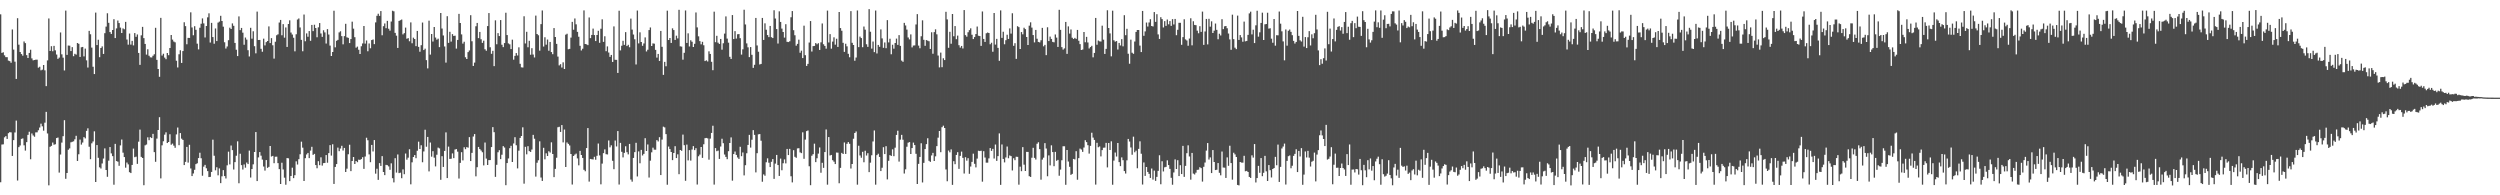 <svg xmlns="http://www.w3.org/2000/svg" width="1920" height="150"><path d="M0 10.994h1v128.966H0zM1 40.625h1v70.353H1zM2 40.138h1v70.715H2zM3 42.472h1v62.980H3zM4 43.885h1v60.660H4zM5 43.917h1v62.798H5zM6 46.523h1v55.786H6zM7 46.943h1v54.559H7zM8 48.177h1v53.515H8zM9 22.636h1v97.127H9zM10 38.119h1v69.479H10zM11 47.379h1v54.334H11zM12 60.621h1v32.021H12zM13 13.989h1v124.671H13zM14 34.311h1v78.702H14zM15 39.936h1v71.804H15zM16 41.526h1v65.140H16zM17 42.750h1v63.521H17zM18 31.849h1v79.766H18zM19 33.118h1v82.521H19zM20 42.321h1v66.851H20zM21 44.539h1v59.048H21zM22 40.677h1v60.498H22zM23 38.210h1v84.081H23zM24 44.829h1v57.652H24zM25 46.348h1v57.683H25zM26 46.091h1v58.910H26zM27 45.841h1v55.866H27zM28 45.827h1v55.792H28zM29 51.948h1v48.093H29zM30 51.249h1v46.684H30zM31 54.003h1v40.985H31zM32 53.489h1v43.512H32zM33 49.911h1v50.438H33zM34 54.015h1v40.207H34zM35 66.172h1v19.766H35zM36 46.383h1v56.097H36zM37 14.168h1v128.186H37zM38 39.095h1v73.635H38zM39 35.470h1v76.559H39zM40 39.395h1v70.077H40zM41 35.207h1v75.960H41zM42 38.676h1v72.100H42zM43 41.891h1v64.123H43zM44 45.218h1v60.381H44zM45 44.252h1v88.305H45zM46 24.912h1v93.794H46zM47 41.727h1v67.775H47zM48 44.299h1v60.307H48zM49 54.124h1v38.175H49zM50 8.154h1v129.184H50zM51 42.116h1v90.724H51zM52 34.988h1v80.013H52zM53 35.085h1v78.902H53zM54 39.195h1v70.105H54zM55 36.213h1v72.682H55zM56 43.175h1v65.372H56zM57 41.318h1v65.666H57zM58 41.952h1v62.365H58zM59 33.008h1v90.614H59zM60 33.638h1v84.830H60zM61 43.727h1v63.473H61zM62 36.316h1v74.746H62zM63 36.069h1v73.390H63zM64 43.339h1v61.984H64zM65 37.331h1v68.982H65zM66 46.358h1v54.165H66zM67 51.888h1v46.682H67zM68 23.729h1v88.953H68zM69 26.325h1v95.957H69zM70 36.580h1v73.515H70zM71 51.272h1v57.392H71zM72 56.881h1v43.972H72zM73 9.687h1v130.080H73zM74 34.614h1v76.777H74zM75 30.511h1v90.695H75zM76 43.939h1v84.594H76zM77 36.849h1v92.604H77zM78 35.632h1v89.923H78zM79 41.435h1v80.317H79zM80 25.493h1v88.493H80zM81 20.415h1v110.151H81zM82 10.183h1v125.578H82zM83 17.504h1v105.884H83zM84 24.617h1v88.338H84zM85 26.063h1v91.752H85zM86 23.028h1v96.858H86zM87 14.744h1v127.106H87zM88 29.242h1v81.225H88zM89 21.793h1v101.916H89zM90 15.770h1v108.379H90zM91 17.705h1v109.612H91zM92 21.220h1v90.450H92zM93 25.337h1v81.838H93zM94 21.790h1v95.458H94zM95 22.467h1v98.143H95zM96 16.775h1v111.981H96zM97 30.383h1v94.429H97zM98 34.308h1v91.944H98zM99 25.768h1v106.485H99zM100 34.255h1v98.647H100zM101 31.362h1v95.322H101zM102 34.858h1v79.257H102zM103 25.420h1v95.324H103zM104 28.249h1v92.047H104zM105 26.491h1v99.370H105zM106 40.648h1v68.148H106zM107 49.794h1v49.765H107zM108 27.111h1v93.387H108zM109 20.624h1v100.731H109zM110 29.299h1v112.960H110zM111 33.727h1v77.881H111zM112 41.915h1v69.064H112zM113 37.852h1v67.638H113zM114 42.782h1v64.905H114zM115 44.028h1v61.351H115zM116 44.154h1v61.905H116zM117 42.790h1v60.026H117zM118 41.701h1v75.116H118zM119 21.364h1v102.906H119zM120 46.002h1v60.427H120zM121 52.977h1v46.888H121zM122 58.962h1v31.038H122zM123 13.736h1v123.277H123zM124 42.668h1v68.948H124zM125 41.269h1v67.228H125zM126 44.252h1v59.162H126zM127 45.461h1v56.170H127zM128 40.706h1v69.143H128zM129 42.382h1v66.689H129zM130 36.864h1v66.256H130zM131 26.869h1v84.265H131zM132 30.402h1v79.864H132zM133 31.899h1v79.975H133zM134 32.497h1v81.014H134zM135 46.654h1v56.569H135zM136 51.837h1v46.131H136zM137 41.697h1v69.798H137zM138 38.593h1v63.599H138zM139 48.348h1v58.160H139zM140 39.223h1v68.244H140zM141 17.097h1v109.693H141zM142 20.053h1v104.270H142zM143 34.009h1v78.814H143zM144 29.078h1v95.795H144zM145 29.140h1v82.053H145zM146 9.478h1v119.889H146zM147 21.080h1v114.124H147zM148 27.074h1v106.139H148zM149 20.146h1v110.252H149zM150 22.886h1v103.147H150zM151 33.525h1v91.883H151zM152 37.921h1v83.473H152zM153 21.278h1v96.020H153zM154 18.215h1v103.356H154zM155 14.133h1v120.817H155zM156 17.965h1v110.011H156zM157 28.787h1v97.836H157zM158 19.948h1v109.261H158zM159 13.333h1v118.096H159zM160 10.239h1v125.761H160zM161 32.652h1v103.174H161zM162 17.557h1v114.497H162zM163 28.450h1v78.817H163zM164 33.582h1v86.014H164zM165 21.886h1v108.917H165zM166 31.524h1v96.933H166zM167 17.339h1v117.326H167zM168 16.592h1v112.763H168zM169 12.127h1v128.516H169zM170 16.134h1v119.272H170zM171 20.498h1v110.180H171zM172 32.436h1v102.774H172zM173 37.298h1v99.781H173zM174 35.696h1v91.298H174zM175 30.860h1v85.610H175zM176 21.260h1v105.023H176zM177 22.266h1v89.508H177zM178 17.971h1v97.309H178zM179 19.806h1v110.389H179zM180 32.977h1v91.564H180zM181 38.182h1v81.405H181zM182 43.081h1v65.463H182zM183 12.619h1v128.130H183zM184 23.147h1v94.904H184zM185 21.464h1v105.369H185zM186 25.106h1v105.075H186zM187 34.365h1v91.968H187zM188 28.802h1v99.973H188zM189 30.401h1v94.401H189zM190 38.554h1v87.455H190zM191 43.360h1v72.313H191zM192 21.370h1v114.963H192zM193 29.690h1v100.158H193zM194 24.028h1v102.155H194zM195 35.482h1v81.231H195zM196 40.934h1v60.471H196zM197 8.889h1v130.183H197zM198 30.709h1v90.150H198zM199 30.660h1v86.132H199zM200 37.461h1v82.082H200zM201 39.746h1v82.807H201zM202 29.676h1v98.211H202zM203 34.850h1v96.151H203zM204 32.360h1v90.571H204zM205 31.512h1v97.387H205zM206 20.296h1v107.854H206zM207 33.058h1v79.095H207zM208 29.283h1v90.927H208zM209 34.786h1v84.946H209zM210 45.026h1v80.328H210zM211 32.065h1v88.319H211zM212 27.082h1v93.242H212zM213 26.342h1v98.940H213zM214 17.298h1v112.572H214zM215 15.329h1v125.997H215zM216 27.073h1v97.927H216zM217 18.519h1v111.635H217zM218 28.909h1v107.518H218zM219 21.097h1v120.771H219zM220 36.059h1v85.330H220zM221 18.436h1v103.140H221zM222 15.598h1v123.514H222zM223 25.008h1v110.184H223zM224 26.504h1v102.254H224zM225 28.971h1v107.843H225zM226 39.437h1v95.128H226zM227 26.323h1v97.563H227zM228 15.022h1v111.363H228zM229 14.179h1v108.077H229zM230 21.079h1v97.392H230zM231 30.608h1v78.212H231zM232 39.391h1v74.027H232zM233 11.170h1v127.850H233zM234 31.688h1v89.793H234zM235 25.669h1v92.964H235zM236 28.202h1v89.269H236zM237 23.842h1v97.594H237zM238 31.332h1v84.348H238zM239 19.129h1v93.603H239zM240 23.901h1v95.049H240zM241 18.972h1v99.192H241zM242 21.489h1v105.270H242zM243 28.620h1v100.597H243zM244 20.972h1v102.827H244zM245 17.724h1v109.152H245zM246 25.724h1v95.089H246zM247 28.322h1v98.883H247zM248 23.261h1v102.004H248zM249 24.871h1v100.263H249zM250 33.443h1v85.626H250zM251 22.351h1v102.627H251zM252 26.534h1v91.052H252zM253 35.007h1v76.433H253zM254 43.016h1v76.480H254zM255 39.937h1v70.869H255zM256 8.248h1v133.028H256zM257 36.372h1v91.808H257zM258 31.326h1v94.690H258zM259 30.627h1v82.748H259zM260 24.870h1v91.233H260zM261 23.990h1v90.091H261zM262 27.734h1v84.255H262zM263 34.041h1v81.553H263zM264 27.754h1v85.847H264zM265 18.267h1v113.827H265zM266 28.692h1v100.842H266zM267 29.100h1v89.381H267zM268 33.064h1v78.075H268zM269 30.000h1v101.453H269zM270 16.645h1v106.991H270zM271 22.019h1v98.552H271zM272 28.578h1v97.368H272zM273 36.609h1v87.038H273zM274 35.805h1v88.739H274zM275 38.209h1v84.427H275zM276 41.491h1v81.362H276zM277 35.525h1v86.623H277zM278 33.406h1v87.329H278zM279 19.985h1v109.706H279zM280 33.473h1v86.723H280zM281 31.062h1v74.699H281zM282 39.371h1v68.332H282zM283 33.377h1v85.211H283zM284 37.070h1v87.489H284zM285 30.769h1v80.558H285zM286 30.298h1v86.032H286zM287 33.879h1v73.705H287zM288 17.183h1v116.180H288zM289 12.155h1v117.426H289zM290 10.523h1v127.631H290zM291 12.174h1v113.101H291zM292 8.494h1v118.931H292zM293 27.066h1v92.837H293zM294 20.146h1v111.955H294zM295 18.001h1v116.482H295zM296 21.639h1v104.957H296zM297 16.007h1v110.888H297zM298 22.063h1v105.710H298zM299 23.566h1v106.823H299zM300 16.561h1v108.892H300zM301 8.257h1v128.577H301zM302 8.706h1v131.389H302zM303 25.248h1v96.258H303zM304 27.378h1v105.204H304zM305 36.805h1v81.819H305zM306 16.065h1v116.888H306zM307 15.506h1v117.082H307zM308 15.017h1v121.865H308zM309 26.402h1v103.694H309zM310 25.471h1v108.307H310zM311 21.206h1v96.724H311zM312 29.731h1v92.879H312zM313 29.270h1v91.801H313zM314 31.695h1v82.932H314zM315 17.227h1v124.319H315zM316 33.233h1v91.457H316zM317 28.941h1v91.618H317zM318 29.952h1v89.164H318zM319 35.437h1v86.084H319zM320 23.781h1v91.987H320zM321 36.018h1v72.808H321zM322 39.721h1v74.720H322zM323 34.721h1v76.850H323zM324 17.290h1v107.346H324zM325 38.473h1v77.843H325zM326 37.354h1v62.274H326zM327 46.168h1v66.521H327zM328 52.553h1v52.605H328zM329 15.867h1v115.764H329zM330 41.916h1v67.564H330zM331 26.109h1v94.213H331zM332 31.871h1v84.240H332zM333 20.731h1v100.372H333zM334 28.840h1v98.944H334zM335 30.458h1v88.356H335zM336 29.721h1v83.662H336zM337 36.208h1v77.757H337zM338 9.987h1v128.080H338zM339 21.914h1v98.045H339zM340 27.216h1v100.980H340zM341 35.666h1v80.262H341zM342 48.082h1v53.621H342zM343 12.458h1v124.311H343zM344 32.920h1v79.694H344zM345 24.430h1v97.650H345zM346 31.960h1v89.923H346zM347 26.227h1v91.601H347zM348 27.606h1v93.821H348zM349 27.410h1v87.435H349zM350 37.307h1v77.187H350zM351 30.652h1v85.810H351zM352 10.637h1v126.454H352zM353 17.681h1v107.418H353zM354 26.440h1v90.462H354zM355 33.473h1v89.705H355zM356 32.070h1v81.037H356zM357 43.966h1v70.607H357zM358 45.314h1v67.675H358zM359 40.050h1v73.357H359zM360 38.766h1v66.536H360zM361 11.698h1v111.993H361zM362 31.699h1v85.685H362zM363 50.652h1v54.202H363zM364 48.068h1v54.888H364zM365 20.184h1v115.251H365zM366 17.590h1v110.833H366zM367 29.293h1v83.554H367zM368 24.522h1v89.968H368zM369 30.140h1v85.463H369zM370 32.936h1v84.007H370zM371 31.255h1v95.786H371zM372 37.821h1v71.646H372zM373 38.987h1v82.824H373zM374 20.022h1v106.679H374zM375 10.022h1v112.954H375zM376 36.299h1v86.607H376zM377 41.340h1v71.591H377zM378 39.032h1v58.611H378zM379 50.810h1v50.700H379zM380 15.632h1v120.189H380zM381 33.980h1v92.575H381zM382 25.450h1v91.469H382zM383 27.680h1v87.686H383zM384 15.393h1v106.809H384zM385 34.334h1v84.507H385zM386 36.207h1v76.026H386zM387 33.100h1v80.206H387zM388 9.805h1v132.404H388zM389 26.954h1v98.267H389zM390 33.309h1v88.371H390zM391 34.064h1v79.773H391zM392 37.692h1v74.262H392zM393 30.478h1v93.920H393zM394 45.814h1v64.360H394zM395 42.927h1v62.437H395zM396 40.772h1v70.805H396zM397 42.578h1v86.745H397zM398 36.337h1v79.367H398zM399 48.989h1v56.950H399zM400 51.704h1v52.761H400zM401 51.874h1v45.904H401zM402 12.471h1v128.598H402zM403 33.370h1v79.393H403zM404 24.417h1v94.105H404zM405 36.281h1v75.993H405zM406 31.330h1v84.754H406zM407 42.034h1v74.639H407zM408 37.015h1v77.807H408zM409 41.879h1v61.675H409zM410 44.109h1v62.444H410zM411 11.980h1v123.675H411zM412 26.127h1v98.850H412zM413 27.097h1v95.978H413zM414 38.917h1v69.625H414zM415 18.511h1v117.817H415zM416 8.050h1v130.883H416zM417 35.757h1v77.733H417zM418 28.604h1v93.762H418zM419 34.289h1v83.471H419zM420 30.368h1v89.417H420zM421 38.983h1v77.190H421zM422 32.197h1v84.957H422zM423 39.988h1v69.301H423zM424 41.607h1v76.650H424zM425 21.561h1v114.494H425zM426 28.436h1v101.263H426zM427 33.685h1v87.465H427zM428 43.453h1v54.287H428zM429 50.233h1v47.130H429zM430 49.284h1v52.041H430zM431 51.852h1v44.204H431zM432 47.891h1v61.469H432zM433 53.008h1v46.481H433zM434 26.645h1v101.593H434zM435 25.933h1v83.456H435zM436 37.848h1v72.629H436zM437 37.544h1v74.159H437zM438 28.897h1v89.381H438zM439 16.783h1v124.952H439zM440 22.845h1v96.949H440zM441 14.199h1v104.543H441zM442 18.668h1v99.295H442zM443 24.451h1v97.184H443zM444 28.209h1v98.779H444zM445 35.174h1v80.700H445zM446 38.779h1v80.242H446zM447 37.443h1v83.830H447zM448 7.975h1v122.435H448zM449 33.788h1v97.757H449zM450 34.032h1v79.678H450zM451 34.639h1v63.700H451zM452 13.401h1v126.068H452zM453 29.296h1v92.790H453zM454 26.814h1v95.518H454zM455 21.978h1v100.478H455zM456 26.942h1v93.488H456zM457 31.559h1v91.126H457zM458 26.872h1v92.801H458zM459 23.666h1v86.574H459zM460 32.888h1v86.477H460zM461 22.055h1v119.493H461zM462 14.828h1v110.802H462zM463 32.166h1v85.417H463zM464 27.837h1v86.885H464zM465 39.314h1v79.114H465zM466 35.636h1v82.968H466zM467 40.363h1v67.521H467zM468 43.684h1v69.489H468zM469 42.205h1v69.416H469zM470 47.567h1v75.923H470zM471 20.277h1v109.646H471zM472 45.947h1v61.981H472zM473 45.969h1v66.502H473zM474 56.026h1v44.645H474zM475 8.243h1v133.452H475zM476 38.701h1v71.033H476zM477 35.139h1v81.443H477zM478 31.360h1v89.546H478zM479 34.448h1v82.950H479zM480 24.689h1v87.638H480zM481 35.392h1v81.505H481zM482 34.422h1v84.142H482zM483 36.313h1v74.228H483zM484 14.307h1v123.548H484zM485 22.730h1v116.791H485zM486 26.529h1v94.774H486zM487 30.168h1v86.689H487zM488 49.511h1v60.179H488zM489 8.074h1v127.475H489zM490 33.340h1v82.931H490zM491 24.856h1v100.514H491zM492 32.280h1v82.794H492zM493 35.168h1v84.230H493zM494 33.370h1v84.776H494zM495 28.737h1v77.377H495zM496 39.546h1v76.435H496zM497 38.178h1v72.788H497zM498 23.069h1v113.257H498zM499 21.111h1v102.296H499zM500 35.312h1v81.689H500zM501 33.332h1v80.098H501zM502 33.531h1v81.414H502zM503 38.285h1v76.718H503zM504 44.245h1v63.367H504zM505 41.436h1v67.221H505zM506 46.775h1v58.591H506zM507 23.744h1v110.723H507zM508 35.949h1v71.240H508zM509 57.491h1v39.777H509zM510 47.498h1v50.349H510zM511 50.906h1v52.104H511zM512 8.198h1v133.681H512zM513 30.715h1v81.840H513zM514 29.199h1v85.283H514zM515 32.969h1v83.778H515zM516 21.736h1v101.233H516zM517 23.085h1v94.423H517zM518 30.674h1v81.592H518zM519 27.412h1v93.982H519zM520 29.510h1v89.039H520zM521 7.522h1v126.266H521zM522 35.576h1v79.612H522zM523 35.792h1v80.044H523zM524 45.817h1v57.549H524zM525 40.550h1v70.960H525zM526 8.053h1v130.778H526zM527 32.967h1v78.082H527zM528 25.623h1v97.583H528zM529 35.689h1v79.634H529zM530 30.912h1v92.420H530zM531 32.033h1v82.796H531zM532 36.111h1v76.111H532zM533 33.618h1v81.675H533zM534 9.579h1v104.217H534zM535 21.038h1v120.661H535zM536 27.879h1v92.153H536zM537 31.586h1v87.158H537zM538 34.048h1v78.850H538zM539 32.095h1v89.145H539zM540 34.783h1v76.011H540zM541 46.896h1v59.251H541zM542 46.351h1v59.573H542zM543 47.193h1v59.073H543zM544 39.411h1v83.206H544zM545 41.435h1v65.015H545zM546 47.455h1v54.616H546zM547 53.919h1v42.628H547zM548 8.942h1v132.829H548zM549 32.410h1v81.325H549zM550 27.489h1v88.617H550zM551 32.767h1v82.919H551zM552 33.764h1v88.304H552zM553 29.901h1v82.648H553zM554 38.126h1v68.425H554zM555 33.203h1v76.751H555zM556 25.822h1v92.873H556zM557 12.583h1v107.917H557zM558 29.655h1v92.615H558zM559 32.765h1v83.357H559zM560 43.632h1v66.195H560zM561 45.270h1v60.255H561zM562 11.588h1v127.157H562zM563 30.027h1v88.294H563zM564 23.910h1v92.489H564zM565 29.671h1v89.329H565zM566 26.317h1v94.640H566zM567 26.186h1v95.893H567zM568 29.351h1v83.366H568zM569 41.954h1v77.996H569zM570 37.871h1v79.243H570zM571 7.478h1v127.220H571zM572 18.792h1v108.102H572zM573 33.312h1v84.388H573zM574 36.346h1v74.980H574zM575 43.883h1v59.688H575zM576 36.170h1v77.175H576zM577 42.077h1v65.237H577zM578 52.127h1v47.800H578zM579 49.757h1v53.845H579zM580 13.794h1v118.608H580zM581 34.921h1v82.744H581zM582 39.746h1v63.430H582zM583 49.490h1v53.478H583zM584 49.094h1v58.964H584zM585 13.768h1v125.802H585zM586 30.691h1v103.228H586zM587 17.924h1v117.058H587zM588 22.823h1v101.819H588zM589 26.942h1v94.635H589zM590 28.536h1v96.429H590zM591 19.909h1v108.413H591zM592 28.554h1v95.684H592zM593 29.256h1v92.917H593zM594 7.883h1v129.482H594zM595 14.240h1v111.397H595zM596 22.333h1v96.653H596zM597 33.435h1v93.348H597zM598 8.703h1v126.406H598zM599 16.868h1v104.938H599zM600 21.970h1v108.771H600zM601 24.586h1v100.801H601zM602 28.859h1v93.557H602zM603 18.604h1v106.875H603zM604 32.120h1v82.276H604zM605 32.303h1v86.797H605zM606 31.680h1v82.666H606zM607 13.267h1v122.117H607zM608 8.508h1v131.592H608zM609 23.205h1v92.146H609zM610 27.107h1v93.318H610zM611 35.081h1v86.099H611zM612 33.694h1v80.282H612zM613 30.460h1v83.366H613zM614 40.504h1v76.542H614zM615 38.928h1v78.673H615zM616 44.576h1v57.080H616zM617 19.697h1v102.242H617zM618 42.375h1v64.845H618zM619 50.637h1v50.088H619zM620 49.026h1v51.149H620zM621 32.677h1v95.012H621zM622 16.173h1v126.047H622zM623 39.554h1v80.050H623zM624 35.435h1v82.976H624zM625 35.255h1v75.082H625zM626 33.058h1v91.473H626zM627 34.005h1v87.550H627zM628 33.174h1v84.805H628zM629 38.351h1v74.919H629zM630 32.522h1v100.153H630zM631 18.046h1v107.004H631zM632 33.986h1v94.936H632zM633 35.264h1v81.506H633zM634 37.368h1v62.058H634zM635 8.149h1v133.679H635zM636 32.617h1v72.640H636zM637 26.226h1v93.158H637zM638 37.378h1v81.602H638zM639 31.932h1v91.095H639zM640 28.661h1v95.489H640zM641 34.294h1v91.728H641zM642 29.736h1v87.388H642zM643 36.059h1v81.208H643zM644 9.209h1v131.561H644zM645 21.561h1v107.340H645zM646 23.600h1v93.778H646zM647 32.846h1v85.421H647zM648 39.816h1v69.590H648zM649 33.610h1v84.624H649zM650 35.605h1v74.821H650zM651 41.336h1v67.781H651zM652 43.972h1v66.466H652zM653 8.549h1v120.881H653zM654 32.861h1v93.098H654zM655 34.551h1v72.010H655zM656 46.628h1v55.519H656zM657 44.172h1v56.812H657zM658 8.036h1v133.791H658zM659 36.194h1v75.734H659zM660 28.107h1v91.278H660zM661 29.210h1v91.909H661zM662 36.254h1v80.329H662zM663 20.375h1v104.247H663zM664 22.764h1v92.982H664zM665 33.990h1v85.443H665zM666 35.971h1v81.712H666zM667 7.015h1v125.159H667zM668 24.351h1v100.595H668zM669 37.315h1v81.944H669zM670 31.886h1v76.776H670zM671 40.032h1v60.184H671zM672 8.107h1v133.718H672zM673 41.069h1v78.088H673zM674 34.516h1v83.567H674zM675 35.932h1v84.604H675zM676 22.559h1v108.823H676zM677 29.497h1v99.337H677zM678 36.726h1v76.345H678zM679 32.613h1v85.720H679zM680 37.030h1v75.250H680zM681 15.452h1v122.346H681zM682 32.556h1v90.945H682zM683 29.753h1v89.392H683zM684 41.675h1v78.059H684zM685 34.339h1v80.371H685zM686 37.400h1v82.585H686zM687 33.028h1v80.382H687zM688 29.639h1v74.004H688zM689 34.442h1v65.969H689zM690 26.993h1v97.140H690zM691 35.237h1v72.052H691zM692 46.551h1v57.049H692zM693 47.485h1v59.856H693zM694 17.565h1v115.712H694zM695 19.582h1v110.484H695zM696 22.740h1v89.948H696zM697 28.773h1v80.812H697zM698 30.270h1v78.850H698zM699 26.419h1v91.855H699zM700 36.399h1v77.304H700zM701 34.967h1v74.563H701zM702 34.842h1v76.582H702zM703 18.769h1v99.373H703zM704 10.835h1v130.466H704zM705 35.020h1v90.841H705zM706 37.085h1v83.445H706zM707 27.864h1v82.181H707zM708 15.593h1v124.520H708zM709 30.543h1v94.527H709zM710 35.195h1v79.305H710zM711 30.786h1v79.896H711zM712 31.213h1v74.954H712zM713 31.682h1v91.795H713zM714 37.595h1v86.706H714zM715 24.758h1v94.630H715zM716 41.289h1v76.096H716zM717 24.669h1v98.968H717zM718 22.540h1v97.526H718zM719 26.390h1v85.831H719zM720 42.657h1v63.053H720zM721 51.754h1v48.841H721zM722 40.395h1v76.483H722zM723 51.619h1v46.083H723zM724 44.749h1v51.745H724zM725 46.108h1v52.187H725zM726 9.065h1v121.105H726zM727 14.878h1v124.329H727zM728 36.706h1v78.886H728zM729 24.420h1v92.546H729zM730 33.567h1v81.151H730zM731 10.768h1v131.220H731zM732 27.835h1v95.950H732zM733 20.006h1v106.122H733zM734 30.107h1v88.863H734zM735 27.365h1v89.520H735zM736 34.731h1v94.979H736zM737 36.540h1v83.163H737zM738 35.277h1v81.176H738zM739 37.225h1v84.037H739zM740 7.727h1v125.544H740zM741 26.961h1v93.760H741zM742 28.176h1v95.209H742zM743 24.804h1v96.683H743zM744 23.156h1v110.319H744zM745 21.770h1v106.121H745zM746 26.672h1v97.637H746zM747 30.023h1v87.978H747zM748 28.448h1v97.370H748zM749 26.139h1v102.403H749zM750 20.369h1v101.432H750zM751 27.466h1v88.308H751zM752 27.702h1v88.303H752zM753 35.229h1v80.539H753zM754 8.825h1v130.689H754zM755 29.886h1v86.240H755zM756 32.209h1v88.791H756zM757 25.553h1v99.358H757zM758 24.965h1v99.942H758zM759 25.343h1v96.328H759zM760 34.004h1v79.721H760zM761 32.810h1v83.034H761zM762 39.747h1v74.574H762zM763 10.007h1v111.745H763zM764 34.243h1v76.742H764zM765 29.825h1v93.739H765zM766 36.739h1v83.148H766zM767 46.683h1v55.784H767zM768 7.972h1v133.995H768zM769 29.059h1v81.888H769zM770 24.391h1v97.687H770zM771 34.003h1v90.700H771zM772 30.892h1v90.052H772zM773 26.679h1v85.857H773zM774 29.916h1v91.610H774zM775 21.826h1v97.588H775zM776 25.791h1v94.112H776zM777 10.209h1v120.729H777zM778 35.166h1v86.394H778zM779 33.193h1v89.840H779zM780 45.225h1v75.147H780zM781 20.120h1v100.357H781zM782 20.825h1v121.018H782zM783 37.610h1v90.385H783zM784 24.632h1v106.848H784zM785 26.376h1v86.610H785zM786 21.317h1v105.123H786zM787 22.362h1v108.950H787zM788 28.421h1v88.202H788zM789 34.567h1v82.097H789zM790 19.730h1v115.566H790zM791 17.135h1v118.739H791zM792 21.203h1v99.956H792zM793 26.922h1v86.604H793zM794 32.579h1v88.680H794zM795 23.013h1v99.527H795zM796 29.762h1v80.631H796zM797 32.190h1v77.059H797zM798 32.537h1v81.998H798zM799 30.947h1v107.033H799zM800 21.403h1v101.149H800zM801 35.591h1v85.479H801zM802 34.467h1v75.438H802zM803 42.336h1v71.749H803zM804 20.949h1v114.412H804zM805 31.533h1v87.805H805zM806 28.108h1v98.928H806zM807 29.893h1v81.707H807zM808 32.133h1v84.633H808zM809 32.514h1v95.107H809zM810 26.467h1v90.159H810zM811 28.896h1v94.577H811zM812 36.062h1v86.721H812zM813 7.522h1v127.440H813zM814 22.934h1v107.297H814zM815 36.178h1v86.920H815zM816 38.111h1v74.223H816zM817 37.184h1v75.163H817zM818 16.866h1v125.045H818zM819 41.388h1v73.812H819zM820 20.291h1v103.756H820zM821 25.814h1v102.279H821zM822 22.605h1v111.692H822zM823 28.978h1v104.569H823zM824 29.934h1v92.146H824zM825 29.086h1v93.407H825zM826 29.828h1v86.291H826zM827 23.007h1v115.015H827zM828 31.280h1v90.185H828zM829 33.901h1v80.206H829zM830 38.386h1v76.450H830zM831 38.017h1v78.630H831zM832 24.585h1v88.714H832zM833 32.454h1v75.233H833zM834 28.325h1v80.817H834zM835 32.632h1v78.861H835zM836 37.212h1v80.730H836zM837 36.138h1v75.886H837zM838 35.188h1v66.746H838zM839 44.030h1v61.622H839zM840 40.638h1v66.844H840zM841 13.773h1v127.996H841zM842 34.359h1v75.300H842zM843 31.128h1v81.994H843zM844 31.759h1v80.742H844zM845 31.893h1v88.235H845zM846 19.691h1v95.592H846zM847 30.450h1v83.008H847zM848 41.439h1v71.936H848zM849 37.529h1v72.190H849zM850 7.859h1v120.709H850zM851 21.521h1v88.279H851zM852 25.652h1v89.525H852zM853 43.262h1v65.267H853zM854 8.194h1v133.674H854zM855 30.942h1v92.421H855zM856 31.984h1v85.188H856zM857 31.521h1v88.683H857zM858 38.026h1v71.780H858zM859 32.982h1v91.557H859zM860 34.900h1v92.708H860zM861 30.031h1v90.828H861zM862 35.608h1v87.434H862zM863 11.680h1v119.678H863zM864 27.010h1v106.262H864zM865 22.127h1v100.993H865zM866 41.286h1v65.431H866zM867 48.967h1v59.719H867zM868 30.458h1v82.781H868zM869 40.477h1v78.368H869zM870 41.314h1v63.661H870zM871 31.901h1v85.061H871zM872 24.503h1v91.230H872zM873 23.039h1v106.164H873zM874 23.051h1v91.297H874zM875 35.022h1v73.516H875zM876 39.984h1v78.075H876zM877 8.392h1v133.317H877zM878 27.504h1v97.290H878zM879 24.094h1v110.998H879zM880 17.312h1v110.950H880zM881 20.395h1v111.657H881zM882 17.276h1v116.277H882zM883 14.763h1v121.881H883zM884 19.975h1v109.446H884zM885 20.308h1v117.618H885zM886 9.245h1v121.752H886zM887 16.775h1v122.115H887zM888 10.913h1v124.899H888zM889 26.434h1v104.770H889zM890 29.879h1v89.343H890zM891 13.221h1v128.316H891zM892 14.670h1v109.164H892zM893 21.089h1v110.575H893zM894 16.246h1v112.257H894zM895 19.851h1v108.286H895zM896 14.992h1v108.129H896zM897 18.690h1v108.083H897zM898 16.175h1v113.505H898zM899 19.852h1v116.692H899zM900 14.681h1v127.174H900zM901 18.795h1v113.637H901zM902 14.534h1v107.878H902zM903 27.048h1v102.742H903zM904 22.912h1v100.124H904zM905 17.529h1v117.692H905zM906 17.504h1v109.376H906zM907 34.383h1v99.308H907zM908 28.501h1v83.511H908zM909 14.803h1v121.012H909zM910 30.242h1v97.127H910zM911 31.088h1v86.553H911zM912 35.138h1v76.456H912zM913 29.612h1v90.530H913zM914 14.029h1v123.944H914zM915 34.818h1v82.616H915zM916 16.326h1v116.990H916zM917 19.173h1v114.811H917zM918 19.357h1v113.241H918zM919 23.558h1v106.883H919zM920 25.549h1v104.750H920zM921 20.107h1v108.282H921zM922 24.464h1v104.682H922zM923 8.932h1v130.545H923zM924 34.443h1v93.668H924zM925 24.182h1v100.617H925zM926 14.530h1v101.123H926zM927 34.076h1v75.775H927zM928 14.445h1v108.102H928zM929 20.499h1v100.406H929zM930 16.366h1v116.528H930zM931 25.359h1v89.868H931zM932 23.547h1v100.894H932zM933 18.099h1v112.529H933zM934 22.960h1v107.400H934zM935 30.181h1v95.042H935zM936 25.932h1v106.788H936zM937 27.253h1v107.393H937zM938 14.744h1v101.625H938zM939 22.368h1v106.324H939zM940 20.210h1v108.565H940zM941 19.969h1v116.663H941zM942 21.686h1v99.216H942zM943 25.758h1v101.576H943zM944 30.282h1v81.635H944zM945 38.228h1v86.986H945zM946 11.251h1v126.735H946zM947 30.042h1v87.270H947zM948 36.623h1v81.943H948zM949 37.729h1v82.847H949zM950 11.980h1v130.047H950zM951 30.676h1v111.724H951zM952 26.929h1v97.469H952zM953 28.719h1v96.165H953zM954 32.049h1v92.901H954zM955 16.591h1v103.058H955zM956 31.753h1v99.790H956zM957 31.439h1v99.801H957zM958 26.764h1v105.355H958zM959 10.267h1v125.636H959zM960 8.947h1v127.720H960zM961 26.434h1v92.873H961zM962 22.835h1v98.186H962zM963 33.075h1v77.546H963zM964 19.464h1v120.673H964zM965 8.225h1v128.548H965zM966 28.169h1v99.210H966zM967 24.835h1v107.871H967zM968 17.590h1v103.800H968zM969 9.708h1v125.599H969zM970 30.708h1v101.991H970zM971 18.670h1v101.039H971zM972 18.446h1v113.133H972zM973 9.758h1v129.251H973zM974 21.974h1v104.783H974zM975 21.727h1v108.963H975zM976 29.676h1v106.617H976zM977 32.808h1v96.968H977zM978 14.600h1v114.476H978zM979 35.086h1v85.374H979zM980 27.020h1v99.886H980zM981 27.121h1v83.936H981zM982 8.860h1v130.841H982zM983 18.194h1v109.974H983zM984 24.080h1v89.942H984zM985 31.778h1v80.751H985zM986 46.332h1v63.970H986zM987 22.612h1v119.130H987zM988 35.050h1v88.516H988zM989 23.582h1v96.385H989zM990 22.687h1v96.715H990zM991 24.450h1v104.801H991zM992 27.034h1v100.266H992zM993 31.365h1v88.318H993zM994 33.444h1v84.745H994zM995 32.221h1v82.440H995zM996 8.470h1v123.656H996zM997 27.542h1v88.380H997zM998 30.999h1v89.164H998zM999 31.884h1v81.861H999zM1000 12.914h1v129.001H1000zM1001 35.776h1v98.294H1001zM1002 28.480h1v87.823H1002zM1003 36.914h1v84.017H1003zM1004 28.604h1v87.282H1004zM1005 23.892h1v97.188H1005zM1006 34.895h1v93.025H1006zM1007 26.362h1v97.854H1007zM1008 29.413h1v94.092H1008zM1009 25.489h1v91.734H1009zM1010 11.364h1v127.962H1010zM1011 22.619h1v96.121H1011zM1012 38.703h1v76.582H1012zM1013 50.020h1v53.853H1013zM1014 45.474h1v54.743H1014zM1015 48.957h1v55.005H1015zM1016 44.690h1v62.082H1016zM1017 37.152h1v75.040H1017zM1018 46.496h1v49.414H1018zM1019 9.085h1v113.509H1019zM1020 33.957h1v88.011H1020zM1021 21.985h1v98.245H1021zM1022 39.580h1v73.451H1022zM1023 29.992h1v111.501H1023zM1024 14.206h1v112.333H1024zM1025 31.773h1v86.183H1025zM1026 22.950h1v105.915H1026zM1027 20.640h1v108.120H1027zM1028 20.080h1v115.068H1028zM1029 23.465h1v105.540H1029zM1030 20.837h1v104.752H1030zM1031 25.909h1v103.119H1031zM1032 16.846h1v113.296H1032zM1033 9.247h1v125.869H1033zM1034 25.444h1v92.906H1034zM1035 20.518h1v106.234H1035zM1036 30.519h1v80.410H1036zM1037 17.836h1v124.034H1037zM1038 16.034h1v114.241H1038zM1039 28.507h1v101.630H1039zM1040 17.781h1v114.649H1040zM1041 21.678h1v108.134H1041zM1042 12.737h1v117.281H1042zM1043 20.507h1v113.570H1043zM1044 20.684h1v101.377H1044zM1045 27.521h1v103.249H1045zM1046 8.625h1v133.631H1046zM1047 15.515h1v111.081H1047zM1048 16.882h1v113.916H1048zM1049 36.320h1v99.787H1049zM1050 22.096h1v100.956H1050zM1051 30.239h1v99.809H1051zM1052 32.703h1v89.007H1052zM1053 30.909h1v100.152H1053zM1054 24.488h1v103.073H1054zM1055 16.609h1v121.813H1055zM1056 7.981h1v116.008H1056zM1057 20.875h1v101.047H1057zM1058 17.167h1v103.153H1058zM1059 21.328h1v104.777H1059zM1060 8.056h1v133.843H1060zM1061 29.008h1v93.315H1061zM1062 15.109h1v118.666H1062zM1063 11.715h1v123.934H1063zM1064 21.643h1v113.310H1064zM1065 18.391h1v114.922H1065zM1066 18.257h1v104.768H1066zM1067 20.259h1v114.123H1067zM1068 10.712h1v126.237H1068zM1069 8.722h1v133.567H1069zM1070 8.732h1v119.868H1070zM1071 17.895h1v107.932H1071zM1072 18.911h1v115.905H1072zM1073 23.393h1v106.896H1073zM1074 8.089h1v128.528H1074zM1075 32.490h1v81.089H1075zM1076 17.758h1v109.488H1076zM1077 19.549h1v108.660H1077zM1078 15.455h1v112.273H1078zM1079 16.760h1v114.214H1079zM1080 21.552h1v105.677H1080zM1081 20.356h1v113.159H1081zM1082 21.010h1v111.526H1082zM1083 11.404h1v126.964H1083zM1084 20.139h1v110.782H1084zM1085 17.099h1v112.833H1085zM1086 30.279h1v103.685H1086zM1087 18.406h1v105.001H1087zM1088 22.744h1v111.908H1088zM1089 24.501h1v105.846H1089zM1090 28.443h1v102.611H1090zM1091 35.154h1v87.288H1091zM1092 8.699h1v127.856H1092zM1093 37.362h1v77.687H1093zM1094 31.600h1v94.949H1094zM1095 31.954h1v89.474H1095zM1096 26.142h1v91.251H1096zM1097 14.279h1v127.700H1097zM1098 23.957h1v104.048H1098zM1099 30.758h1v91.979H1099zM1100 23.518h1v106.722H1100zM1101 13.354h1v123.078H1101zM1102 14.390h1v109.594H1102zM1103 31.265h1v93.823H1103zM1104 29.907h1v97.282H1104zM1105 19.890h1v115.395H1105zM1106 8.863h1v124.345H1106zM1107 23.549h1v105.840H1107zM1108 28.644h1v98.873H1108zM1109 28.542h1v97.626H1109zM1110 27.758h1v98.880H1110zM1111 22.583h1v119.159H1111zM1112 23.164h1v111.340H1112zM1113 21.069h1v110.744H1113zM1114 20.148h1v110.608H1114zM1115 15.235h1v112.675H1115zM1116 21.460h1v110.554H1116zM1117 17.567h1v114.716H1117zM1118 18.131h1v110.527H1118zM1119 8.021h1v126.922H1119zM1120 9.876h1v124.112H1120zM1121 24.960h1v105.439H1121zM1122 13.476h1v114.041H1122zM1123 21.390h1v107.790H1123zM1124 19.974h1v106.627H1124zM1125 23.509h1v106.838H1125zM1126 22.299h1v101.622H1126zM1127 20.134h1v108.085H1127zM1128 23.824h1v115.247H1128zM1129 12.942h1v112.618H1129zM1130 18.374h1v110.113H1130zM1131 29.765h1v86.575H1131zM1132 34.499h1v90.659H1132zM1133 8.319h1v129.761H1133zM1134 23.875h1v113.268H1134zM1135 23.416h1v108.802H1135zM1136 17.186h1v118.385H1136zM1137 15.736h1v113.842H1137zM1138 14.034h1v115.179H1138zM1139 18.233h1v109.498H1139zM1140 19.827h1v109.316H1140zM1141 26.909h1v104.164H1141zM1142 7.797h1v120.473H1142zM1143 12.590h1v116.162H1143zM1144 14.282h1v119.162H1144zM1145 17.851h1v111.241H1145zM1146 41.574h1v75.595H1146zM1147 8.149h1v129.541H1147zM1148 22.210h1v111.088H1148zM1149 11.774h1v110.043H1149zM1150 17.889h1v114.942H1150zM1151 27.742h1v99.276H1151zM1152 21.023h1v114.828H1152zM1153 21.463h1v110.248H1153zM1154 27.747h1v112.397H1154zM1155 14.940h1v112.934H1155zM1156 11.557h1v123.655H1156zM1157 14.255h1v118.736H1157zM1158 26.134h1v106.522H1158zM1159 20.950h1v107.835H1159zM1160 18.760h1v114.335H1160zM1161 20.794h1v110.584H1161zM1162 9.898h1v122.608H1162zM1163 19.625h1v112.617H1163zM1164 14.970h1v120.710H1164zM1165 8.774h1v122.350H1165zM1166 21.026h1v115.364H1166zM1167 20.599h1v110.660H1167zM1168 31.726h1v96.824H1168zM1169 19.626h1v108.885H1169zM1170 20.458h1v121.153H1170zM1171 23.523h1v114.503H1171zM1172 9.157h1v123.907H1172zM1173 13.568h1v123.188H1173zM1174 18.813h1v118.685H1174zM1175 12.942h1v119.530H1175zM1176 17.496h1v116.878H1176zM1177 18.176h1v114.297H1177zM1178 16.797h1v117.360H1178zM1179 8.343h1v131.042H1179zM1180 32.100h1v101.420H1180zM1181 15.407h1v120.392H1181zM1182 22.314h1v101.882H1182zM1183 12.552h1v129.164H1183zM1184 26.777h1v108.634H1184zM1185 20.330h1v111.318H1185zM1186 19.462h1v111.637H1186zM1187 17.093h1v117.995H1187zM1188 16.321h1v109.043H1188zM1189 18.759h1v107.551H1189zM1190 20.427h1v108.664H1190zM1191 18.086h1v114.409H1191zM1192 10.963h1v121.113H1192zM1193 12.236h1v129.881H1193zM1194 24.949h1v109.928H1194zM1195 21.385h1v100.358H1195zM1196 19.493h1v116.528H1196zM1197 23.482h1v87.549H1197zM1198 26.323h1v88.913H1198zM1199 25.011h1v104.960H1199zM1200 27.821h1v100.268H1200zM1201 25.496h1v108.145H1201zM1202 8.166h1v131.369H1202zM1203 37.973h1v76.135H1203zM1204 30.567h1v82.223H1204zM1205 31.907h1v80.276H1205zM1206 17.189h1v125.220H1206zM1207 33.987h1v100.568H1207zM1208 29.868h1v99.628H1208zM1209 21.970h1v108.903H1209zM1210 14.525h1v114.134H1210zM1211 34.232h1v90.192H1211zM1212 23.300h1v108.547H1212zM1213 24.705h1v100.944H1213zM1214 20.842h1v106.637H1214zM1215 22.458h1v119.202H1215zM1216 8.055h1v115.423H1216zM1217 25.286h1v95.351H1217zM1218 24.777h1v99.810H1218zM1219 38.391h1v75.036H1219zM1220 8.615h1v133.341H1220zM1221 31.947h1v84.101H1221zM1222 25.356h1v95.498H1222zM1223 21.928h1v106.286H1223zM1224 23.285h1v102.069H1224zM1225 26.223h1v98.675H1225zM1226 31.706h1v91.680H1226zM1227 29.756h1v82.821H1227zM1228 24.164h1v94.130H1228zM1229 16.376h1v120.462H1229zM1230 31.978h1v89.251H1230zM1231 28.340h1v92.264H1231zM1232 24.089h1v99.171H1232zM1233 25.448h1v97.671H1233zM1234 19.793h1v113.559H1234zM1235 23.363h1v97.594H1235zM1236 24.245h1v100.425H1236zM1237 28.779h1v89.236H1237zM1238 8.163h1v121.057H1238zM1239 32.071h1v83.067H1239zM1240 30.109h1v93.738H1240zM1241 31.778h1v82.415H1241zM1242 31.761h1v89.790H1242zM1243 7.877h1v129.280H1243zM1244 24.992h1v90.061H1244zM1245 24.103h1v104.384H1245zM1246 24.154h1v99.406H1246zM1247 29.137h1v97.018H1247zM1248 28.205h1v93.433H1248zM1249 36.377h1v77.107H1249zM1250 30.551h1v88.859H1250zM1251 27.356h1v96.315H1251zM1252 11.384h1v116.363H1252zM1253 30.786h1v99.697H1253zM1254 28.523h1v92.218H1254zM1255 46.290h1v62.276H1255zM1256 37.526h1v83.806H1256zM1257 19.899h1v121.994H1257zM1258 25.006h1v105.602H1258zM1259 24.907h1v99.902H1259zM1260 28.574h1v98.291H1260zM1261 17.775h1v101.841H1261zM1262 20.824h1v104.469H1262zM1263 30.808h1v92.231H1263zM1264 22.733h1v110.098H1264zM1265 21.981h1v94.876H1265zM1266 23.313h1v110.229H1266zM1267 21.872h1v96.092H1267zM1268 32.873h1v89.783H1268zM1269 29.206h1v89.635H1269zM1270 28.775h1v99.110H1270zM1271 24.753h1v106.099H1271zM1272 36.200h1v82.981H1272zM1273 23.787h1v95.522H1273zM1274 30.675h1v84.280H1274zM1275 14.334h1v122.492H1275zM1276 25.085h1v94.998H1276zM1277 32.498h1v91.302H1277zM1278 34.591h1v80.029H1278zM1279 20.014h1v113.683H1279zM1280 33.075h1v85.803H1280zM1281 25.207h1v89.188H1281zM1282 27.902h1v94.560H1282zM1283 30.121h1v86.189H1283zM1284 25.922h1v95.704H1284zM1285 32.699h1v82.130H1285zM1286 29.686h1v98.803H1286zM1287 29.819h1v85.089H1287zM1288 15.000h1v107.996H1288zM1289 9.116h1v120.869H1289zM1290 24.911h1v99.166H1290zM1291 22.955h1v95.172H1291zM1292 39.082h1v68.442H1292zM1293 12.578h1v124.911H1293zM1294 30.982h1v93.049H1294zM1295 24.192h1v99.547H1295zM1296 26.438h1v103.714H1296zM1297 21.327h1v104.135H1297zM1298 22.846h1v102.203H1298zM1299 37.228h1v80.954H1299zM1300 37.634h1v86.366H1300zM1301 29.938h1v85.136H1301zM1302 18.326h1v123.724H1302zM1303 29.502h1v90.932H1303zM1304 21.090h1v88.692H1304zM1305 21.426h1v103.631H1305zM1306 32.403h1v100.825H1306zM1307 23.679h1v108.099H1307zM1308 36.242h1v81.066H1308zM1309 31.846h1v87.899H1309zM1310 21.112h1v102.037H1310zM1311 12.151h1v117.103H1311zM1312 22.091h1v100.796H1312zM1313 27.526h1v100.306H1313zM1314 24.560h1v93.908H1314zM1315 20.667h1v111.429H1315zM1316 10.989h1v130.865H1316zM1317 20.539h1v97.654H1317zM1318 22.160h1v104.703H1318zM1319 29.630h1v98.404H1319zM1320 26.545h1v106.486H1320zM1321 23.727h1v107.737H1321zM1322 33.688h1v92.226H1322zM1323 37.684h1v89.628H1323zM1324 30.284h1v98.191H1324zM1325 8.189h1v131.138H1325zM1326 20.383h1v114.832H1326zM1327 22.048h1v105.751H1327zM1328 32.140h1v92.846H1328zM1329 16.838h1v117.080H1329zM1330 27.987h1v99.447H1330zM1331 15.875h1v111.941H1331zM1332 19.398h1v114.627H1332zM1333 23.552h1v106.288H1333zM1334 19.556h1v111.252H1334zM1335 23.302h1v104.801H1335zM1336 33.549h1v89.699H1336zM1337 33.560h1v98.538H1337zM1338 26.527h1v100.630H1338zM1339 18.367h1v123.816H1339zM1340 22.437h1v102.922H1340zM1341 15.618h1v106.572H1341zM1342 32.965h1v94.861H1342zM1343 26.248h1v90.018H1343zM1344 21.063h1v107.045H1344zM1345 27.551h1v97.893H1345zM1346 36.949h1v91.428H1346zM1347 31.160h1v89.690H1347zM1348 14.936h1v126.176H1348zM1349 34.305h1v85.142H1349zM1350 30.239h1v93.025H1350zM1351 38.164h1v76.029H1351zM1352 34.870h1v84.280H1352zM1353 8.352h1v133.467H1353zM1354 29.276h1v93.382H1354zM1355 28.494h1v93.564H1355zM1356 21.154h1v108.325H1356zM1357 22.824h1v108.482H1357zM1358 30.314h1v100.016H1358zM1359 35.935h1v89.468H1359zM1360 33.692h1v87.745H1360zM1361 13.920h1v125.655H1361zM1362 8.436h1v133.649H1362zM1363 24.550h1v96.811H1363zM1364 22.001h1v106.820H1364zM1365 23.827h1v99.672H1365zM1366 22.884h1v119.128H1366zM1367 8.091h1v126.639H1367zM1368 21.964h1v105.260H1368zM1369 24.009h1v100.142H1369zM1370 25.371h1v98.692H1370zM1371 20.594h1v105.295H1371zM1372 24.113h1v96.606H1372zM1373 21.655h1v100.799H1373zM1374 24.853h1v95.303H1374zM1375 16.623h1v125.433H1375zM1376 23.598h1v100.153H1376zM1377 27.004h1v90.373H1377zM1378 31.589h1v96.370H1378zM1379 31.417h1v93.385H1379zM1380 33.815h1v90.411H1380zM1381 34.265h1v79.639H1381zM1382 29.602h1v82.052H1382zM1383 30.689h1v74.413H1383zM1384 12.768h1v124.279H1384zM1385 8.682h1v123.553H1385zM1386 35.582h1v78.891H1386zM1387 33.101h1v87.578H1387zM1388 44.743h1v70.202H1388zM1389 19.012h1v122.721H1389zM1390 35.417h1v80.405H1390zM1391 27.252h1v93.010H1391zM1392 23.422h1v101.049H1392zM1393 15.395h1v104.307H1393zM1394 14.588h1v123.537H1394zM1395 18.973h1v114.004H1395zM1396 31.116h1v90.639H1396zM1397 42.462h1v89.447H1397zM1398 9.042h1v123.044H1398zM1399 24.629h1v103.797H1399zM1400 21.904h1v104.584H1400zM1401 27.234h1v91.639H1401zM1402 23.180h1v90.202H1402zM1403 16.423h1v125.521H1403zM1404 34.607h1v89.124H1404zM1405 19.195h1v106.281H1405zM1406 28.214h1v99.861H1406zM1407 24.301h1v117.789H1407zM1408 18.699h1v108.096H1408zM1409 15.020h1v111.802H1409zM1410 15.015h1v106.390H1410zM1411 24.856h1v94.263H1411zM1412 17.995h1v121.240H1412zM1413 18.541h1v115.400H1413zM1414 25.406h1v107.884H1414zM1415 22.346h1v101.428H1415zM1416 27.920h1v96.936H1416zM1417 21.758h1v106.949H1417zM1418 30.395h1v93.071H1418zM1419 29.271h1v85.406H1419zM1420 26.271h1v95.308H1420zM1421 17.895h1v119.590H1421zM1422 17.977h1v96.032H1422zM1423 32.217h1v86.362H1423zM1424 26.584h1v88.090H1424zM1425 29.176h1v90.534H1425zM1426 8.416h1v130.538H1426zM1427 32.733h1v78.888H1427zM1428 20.342h1v93.554H1428zM1429 33.702h1v79.032H1429zM1430 28.958h1v98.151H1430zM1431 28.722h1v83.522H1431zM1432 26.717h1v90.731H1432zM1433 32.267h1v88.178H1433zM1434 27.044h1v90.610H1434zM1435 11.281h1v128.205H1435zM1436 39.932h1v77.327H1436zM1437 38.061h1v80.519H1437zM1438 36.890h1v69.146H1438zM1439 11.010h1v125.438H1439zM1440 26.388h1v94.913H1440zM1441 36.773h1v93.643H1441zM1442 16.455h1v110.457H1442zM1443 27.685h1v99.992H1443zM1444 26.883h1v101.087H1444zM1445 31.637h1v93.457H1445zM1446 26.876h1v86.990H1446zM1447 32.560h1v83.146H1447zM1448 26.262h1v101.865H1448zM1449 24.805h1v101.237H1449zM1450 36.187h1v82.988H1450zM1451 38.006h1v81.497H1451zM1452 50.633h1v61.306H1452zM1453 36.384h1v84.040H1453zM1454 39.873h1v77.906H1454zM1455 43.313h1v59.150H1455zM1456 42.059h1v59.748H1456zM1457 7.875h1v116.029H1457zM1458 8.624h1v131.717H1458zM1459 33.773h1v80.883H1459zM1460 19.038h1v113.405H1460zM1461 26.711h1v98.940H1461zM1462 28.551h1v104.187H1462zM1463 33.337h1v88.618H1463zM1464 14.860h1v115.347H1464zM1465 22.220h1v114.288H1465zM1466 24.719h1v97.178H1466zM1467 18.142h1v109.092H1467zM1468 25.504h1v92.344H1468zM1469 24.937h1v103.882H1469zM1470 21.403h1v102.184H1470zM1471 17.314h1v112.492H1471zM1472 21.143h1v106.012H1472zM1473 22.553h1v113.744H1473zM1474 36.362h1v80.985H1474zM1475 33.885h1v80.946H1475zM1476 13.015h1v128.793H1476zM1477 26.844h1v99.819H1477zM1478 17.142h1v106.724H1478zM1479 19.888h1v105.497H1479zM1480 30.217h1v103.801H1480zM1481 19.566h1v113.192H1481zM1482 22.053h1v98.892H1482zM1483 22.399h1v111.405H1483zM1484 19.157h1v106.199H1484zM1485 9.505h1v132.621H1485zM1486 31.295h1v106.377H1486zM1487 14.828h1v121.122H1487zM1488 15.785h1v120.667H1488zM1489 17.650h1v107.190H1489zM1490 20.493h1v107.302H1490zM1491 18.576h1v99.717H1491zM1492 19.242h1v113.308H1492zM1493 21.876h1v96.752H1493zM1494 9.350h1v132.251H1494zM1495 19.126h1v102.614H1495zM1496 26.499h1v102.383H1496zM1497 21.315h1v106.848H1497zM1498 26.687h1v86.627H1498zM1499 18.138h1v119.634H1499zM1500 26.675h1v108.573H1500zM1501 21.433h1v113.112H1501zM1502 16.359h1v115.265H1502zM1503 25.351h1v109.324H1503zM1504 21.985h1v103.669H1504zM1505 27.665h1v104.029H1505zM1506 17.316h1v104.986H1506zM1507 20.526h1v103.695H1507zM1508 8.510h1v129.743H1508zM1509 23.736h1v106.626H1509zM1510 21.588h1v108.370H1510zM1511 22.301h1v107.842H1511zM1512 38.572h1v80.057H1512zM1513 8.129h1v133.487H1513zM1514 22.128h1v96.968H1514zM1515 11.984h1v127.528H1515zM1516 16.339h1v112.367H1516zM1517 21.826h1v111.497H1517zM1518 23.370h1v96.919H1518zM1519 18.317h1v105.988H1519zM1520 34.530h1v95.051H1520zM1521 26.897h1v114.883H1521zM1522 15.938h1v122.253H1522zM1523 23.264h1v112.587H1523zM1524 19.385h1v108.152H1524zM1525 21.026h1v110.877H1525zM1526 18.025h1v118.873H1526zM1527 24.944h1v105.561H1527zM1528 20.995h1v101.536H1528zM1529 14.735h1v111.427H1529zM1530 28.224h1v105.340H1530zM1531 9.475h1v129.654H1531zM1532 21.989h1v106.424H1532zM1533 22.484h1v107.690H1533zM1534 36.997h1v84.258H1534zM1535 13.889h1v126.970H1535zM1536 29.007h1v104.698H1536zM1537 22.851h1v103.824H1537zM1538 27.507h1v100.319H1538zM1539 17.361h1v114.331H1539zM1540 20.223h1v107.386H1540zM1541 19.035h1v112.571H1541zM1542 34.353h1v88.694H1542zM1543 21.617h1v100.495H1543zM1544 7.928h1v128.029H1544zM1545 8.772h1v130.636H1545zM1546 27.588h1v101.410H1546zM1547 26.749h1v104.403H1547zM1548 41.786h1v82.553H1548zM1549 8.100h1v133.589H1549zM1550 31.156h1v110.714H1550zM1551 28.028h1v106.402H1551zM1552 22.024h1v102.988H1552zM1553 26.114h1v106.400H1553zM1554 23.369h1v99.593H1554zM1555 24.371h1v96.096H1555zM1556 19.761h1v107.398H1556zM1557 19.284h1v104.393H1557zM1558 20.989h1v119.193H1558zM1559 29.885h1v107.922H1559zM1560 22.417h1v94.568H1560zM1561 18.820h1v114.484H1561zM1562 24.147h1v102.075H1562zM1563 30.611h1v99.105H1563zM1564 22.881h1v96.988H1564zM1565 27.174h1v98.696H1565zM1566 24.254h1v89.941H1566zM1567 22.527h1v111.142H1567zM1568 22.082h1v100.446H1568zM1569 18.006h1v94.967H1569zM1570 25.423h1v104.614H1570zM1571 22.549h1v96.015H1571zM1572 19.726h1v119.968H1572zM1573 32.910h1v103.518H1573zM1574 18.127h1v106.158H1574zM1575 26.795h1v100.039H1575zM1576 19.603h1v113.577H1576zM1577 22.124h1v95.130H1577zM1578 28.238h1v100.334H1578zM1579 19.228h1v111.417H1579zM1580 28.735h1v92.665H1580zM1581 8.229h1v120.058H1581zM1582 23.702h1v108.388H1582zM1583 19.570h1v109.001H1583zM1584 33.529h1v88.588H1584zM1585 8.196h1v126.058H1585zM1586 22.785h1v106.310H1586zM1587 15.497h1v112.690H1587zM1588 31.727h1v93.876H1588zM1589 17.874h1v110.867H1589zM1590 17.619h1v115.202H1590zM1591 27.565h1v101.064H1591zM1592 27.399h1v93.061H1592zM1593 21.253h1v100.402H1593zM1594 19.511h1v109.357H1594zM1595 8.349h1v133.544H1595zM1596 26.503h1v101.507H1596zM1597 23.504h1v108.465H1597zM1598 31.919h1v92.277H1598zM1599 28.817h1v103.883H1599zM1600 25.944h1v107.132H1600zM1601 34.361h1v76.406H1601zM1602 29.116h1v90.546H1602zM1603 34.338h1v77.999H1603zM1604 11.046h1v121.062H1604zM1605 26.694h1v110.699H1605zM1606 28.184h1v100.126H1606zM1607 25.942h1v105.019H1607zM1608 14.973h1v124.363H1608zM1609 15.386h1v122.841H1609zM1610 11.717h1v123.889H1610zM1611 14.441h1v117.839H1611zM1612 18.370h1v115.647H1612zM1613 23.902h1v109.001H1613zM1614 18.978h1v114.322H1614zM1615 15.272h1v118.981H1615zM1616 18.247h1v110.950H1616zM1617 8.593h1v128.875H1617zM1618 8.334h1v131.457H1618zM1619 21.972h1v109.575H1619zM1620 18.537h1v113.074H1620zM1621 29.696h1v99.118H1621zM1622 7.997h1v133.876H1622zM1623 27.609h1v95.671H1623zM1624 14.448h1v116.959H1624zM1625 14.033h1v114.785H1625zM1626 15.619h1v110.340H1626zM1627 16.786h1v118.758H1627zM1628 17.722h1v114.891H1628zM1629 18.188h1v116.494H1629zM1630 12.482h1v123.024H1630zM1631 8.152h1v133.925H1631zM1632 21.221h1v119.643H1632zM1633 24.561h1v104.913H1633zM1634 28.905h1v106.780H1634zM1635 25.887h1v106.214H1635zM1636 30.814h1v101.814H1636zM1637 24.308h1v108.002H1637zM1638 18.800h1v114.966H1638zM1639 15.743h1v112.378H1639zM1640 17.802h1v120.593H1640zM1641 31.969h1v90.794H1641zM1642 21.656h1v110.304H1642zM1643 18.464h1v113.245H1643zM1644 21.080h1v104.318H1644zM1645 8.155h1v131.974H1645zM1646 25.711h1v104.435H1646zM1647 14.959h1v121.632H1647zM1648 8.117h1v131.796H1648zM1649 12.537h1v127.090H1649zM1650 22.094h1v107.360H1650zM1651 17.821h1v116.343H1651zM1652 14.182h1v119.201H1652zM1653 15.911h1v122.287H1653zM1654 8.352h1v133.666H1654zM1655 33.580h1v88.427H1655zM1656 22.586h1v119.468H1656zM1657 24.046h1v115.218H1657zM1658 16.233h1v112.228H1658zM1659 23.648h1v118.181H1659zM1660 16.673h1v117.369H1660zM1661 16.433h1v123.481H1661zM1662 15.866h1v116.330H1662zM1663 15.132h1v116.084H1663zM1664 16.444h1v118.329H1664zM1665 18.057h1v118.369H1665zM1666 10.666h1v123.578H1666zM1667 12.891h1v126.155H1667zM1668 13.904h1v128.511H1668zM1669 22.057h1v107.808H1669zM1670 13.878h1v122.900H1670zM1671 20.458h1v110.084H1671zM1672 12.718h1v126.970H1672zM1673 10.745h1v125.890H1673zM1674 18.462h1v104.019H1674zM1675 14.218h1v106.692H1675zM1676 9.757h1v117.199H1676zM1677 8.293h1v128.664H1677zM1678 26.240h1v107.639H1678zM1679 13.823h1v107.865H1679zM1680 16.710h1v119.602H1680zM1681 15.316h1v126.872H1681zM1682 16.501h1v115.793H1682zM1683 24.224h1v110.159H1683zM1684 19.653h1v107.190H1684zM1685 18.052h1v112.336H1685zM1686 17.396h1v116.342H1686zM1687 9.151h1v125.025H1687zM1688 11.404h1v112.158H1688zM1689 22.703h1v111.030H1689zM1690 24.853h1v115.723H1690zM1691 8.077h1v133.269H1691zM1692 12.537h1v116.718H1692zM1693 21.916h1v110.937H1693zM1694 26.368h1v103.287H1694zM1695 30.659h1v100.801H1695zM1696 9.536h1v132.450H1696zM1697 25.573h1v95.668H1697zM1698 23.460h1v112.849H1698zM1699 27.802h1v108.839H1699zM1700 12.992h1v128.465H1700zM1701 20.190h1v114.317H1701zM1702 20.791h1v110.309H1702zM1703 22.939h1v110.380H1703zM1704 11.225h1v123.072H1704zM1705 8.686h1v114.292H1705zM1706 14.554h1v105.784H1706zM1707 14.990h1v118.934H1707zM1708 21.189h1v107.613H1708zM1709 15.610h1v106.618H1709zM1710 30.004h1v94.871H1710zM1711 21.401h1v102.516H1711zM1712 18.924h1v112.361H1712zM1713 22.056h1v119.954H1713zM1714 8.521h1v118.926H1714zM1715 23.199h1v108.993H1715zM1716 27.142h1v101.483H1716zM1717 24.529h1v101.691H1717zM1718 28.161h1v107.237H1718zM1719 30.994h1v88.967H1719zM1720 20.686h1v111.174H1720zM1721 26.042h1v99.337H1721zM1722 16.871h1v119.764H1722zM1723 33.262h1v95.173H1723zM1724 28.111h1v101.527H1724zM1725 30.688h1v103.324H1725zM1726 20.786h1v108.249H1726zM1727 8.271h1v132.247H1727zM1728 28.457h1v102.349H1728zM1729 19.688h1v109.294H1729zM1730 23.435h1v99.711H1730zM1731 27.616h1v114.139H1731zM1732 7.724h1v134.315H1732zM1733 21.998h1v110.960H1733zM1734 18.806h1v118.706H1734zM1735 17.184h1v116.532H1735zM1736 12.184h1v116.913H1736zM1737 31.382h1v103.702H1737zM1738 24.158h1v103.573H1738zM1739 25.270h1v109.405H1739zM1740 22.598h1v100.968H1740zM1741 17.532h1v123.889H1741zM1742 23.638h1v106.840H1742zM1743 19.117h1v107.593H1743zM1744 24.424h1v94.547H1744zM1745 34.378h1v88.425H1745zM1746 30.777h1v101.633H1746zM1747 21.610h1v102.550H1747zM1748 30.012h1v92.159H1748zM1749 34.807h1v87.235H1749zM1750 14.516h1v124.326H1750zM1751 28.371h1v91.854H1751zM1752 13.348h1v120.946H1752zM1753 23.814h1v107.833H1753zM1754 22.889h1v109.198H1754zM1755 17.817h1v119.369H1755zM1756 24.010h1v97.077H1756zM1757 31.606h1v97.841H1757zM1758 26.887h1v100.807H1758zM1759 22.624h1v107.457H1759zM1760 24.351h1v100.116H1760zM1761 31.982h1v94.366H1761zM1762 33.785h1v87.324H1762zM1763 31.880h1v83.244H1763zM1764 29.693h1v89.374H1764zM1765 33.225h1v82.019H1765zM1766 35.120h1v78.893H1766zM1767 37.005h1v78.208H1767zM1768 37.470h1v83.137H1768zM1769 40.926h1v75.689H1769zM1770 42.698h1v68.017H1770zM1771 36.425h1v67.928H1771zM1772 40.849h1v66.301H1772zM1773 44.693h1v65.027H1773zM1774 40.844h1v74.807H1774zM1775 45.336h1v62.426H1775zM1776 38.980h1v66.017H1776zM1777 42.207h1v62.275H1777zM1778 41.001h1v67.667H1778zM1779 40.487h1v71.014H1779zM1780 46.477h1v62.700H1780zM1781 44.180h1v55.438H1781zM1782 46.745h1v59.440H1782zM1783 46.802h1v64.158H1783zM1784 46.195h1v61.614H1784zM1785 36.010h1v69.852H1785zM1786 50.903h1v47.142H1786zM1787 53.722h1v57.227H1787zM1788 47.521h1v66.143H1788zM1789 42.137h1v70.658H1789zM1790 50.531h1v52.291H1790zM1791 49.754h1v62.122H1791zM1792 52.035h1v55.944H1792zM1793 42.091h1v66.875H1793zM1794 53.001h1v46.453H1794zM1795 41.548h1v63.160H1795zM1796 50.346h1v57.595H1796zM1797 49.301h1v56.814H1797zM1798 44.433h1v53.399H1798zM1799 55.447h1v42.386H1799zM1800 55.473h1v42.970H1800zM1801 45.284h1v54.124H1801zM1802 49.039h1v50.715H1802zM1803 54.444h1v43.476H1803zM1804 46.416h1v54.330H1804zM1805 54.109h1v48.295H1805zM1806 50.741h1v53.028H1806zM1807 53.269h1v44.992H1807zM1808 55.066h1v45.304H1808zM1809 53.540h1v48.259H1809zM1810 53.777h1v40.823H1810zM1811 54.199h1v46.038H1811zM1812 54.024h1v39.227H1812zM1813 48.857h1v49.993H1813zM1814 54.448h1v41.108H1814zM1815 52.137h1v47.871H1815zM1816 51.703h1v44.179H1816zM1817 55.448h1v35.283H1817zM1818 58.557h1v33.398H1818zM1819 52.507h1v42.506H1819zM1820 58.827h1v36.466H1820zM1821 52.284h1v42.314H1821zM1822 53.910h1v40.194H1822zM1823 56.724h1v41.292H1823zM1824 55.388h1v40.679H1824zM1825 58.011h1v35.226H1825zM1826 63.474h1v26.175H1826zM1827 63.012h1v24.634H1827zM1828 59.269h1v31.155H1828zM1829 59.148h1v27.100H1829zM1830 59.249h1v28.396H1830zM1831 58.843h1v28.521H1831zM1832 62.470h1v23.035H1832zM1833 63.829h1v26.261H1833zM1834 63.062h1v25.296H1834zM1835 67.422h1v16.272H1835zM1836 66.886h1v17.824H1836zM1837 62.734h1v24.621H1837zM1838 65.049h1v22.526H1838zM1839 64.278h1v21.260H1839zM1840 67.228h1v17.454H1840zM1841 68.007h1v15.587H1841zM1842 66.126h1v18.526H1842zM1843 68.203h1v16.208H1843zM1844 66.576h1v19.604H1844zM1845 63.400h1v26.302H1845zM1846 64.747h1v22.439H1846zM1847 64.474h1v20.221H1847zM1848 63.588h1v22.717H1848zM1849 63.520h1v21.699H1849zM1850 61.251h1v23.890H1850zM1851 59.802h1v26.169H1851zM1852 63.149h1v22.283H1852zM1853 64.855h1v19.354H1853zM1854 63.605h1v20.021H1854zM1855 64.221h1v21.755H1855zM1856 65.086h1v21.133H1856zM1857 66.232h1v20.237H1857zM1858 66.716h1v18.122H1858zM1859 65.858h1v16.413H1859zM1860 67.381h1v16.483H1860zM1861 66.189h1v15.655H1861zM1862 68.078h1v14.985H1862zM1863 69.310h1v11.316H1863zM1864 68.314h1v13.291H1864zM1865 67.403h1v13.904H1865zM1866 68.964h1v12.115H1866zM1867 67.514h1v12.848H1867zM1868 68.956h1v12.254H1868zM1869 69.868h1v10.715H1869zM1870 69.597h1v9.840H1870zM1871 70.808h1v9.837H1871zM1872 69.632h1v10.767H1872zM1873 70.110h1v9.470H1873zM1874 68.164h1v10.664H1874zM1875 70.202h1v9.823H1875zM1876 70.871h1v9.820H1876zM1877 71.402h1v7.991H1877zM1878 71.267h1v8.810H1878zM1879 72.187h1v6.237H1879zM1880 71.208h1v7.548H1880zM1881 72.514h1v4.694H1881zM1882 72.436h1v5.238H1882zM1883 72.270h1v5.974H1883zM1884 72.452h1v5.216H1884zM1885 71.931h1v5.786H1885zM1886 72.034h1v5.689H1886zM1887 73.128h1v4.367H1887zM1888 72.688h1v4.669H1888zM1889 73.073h1v4.220H1889zM1890 73.241h1v3.185H1890zM1891 73.375h1v3.019H1891zM1892 73.667h1v2.941H1892zM1893 73.675h1v2.731H1893zM1894 73.418h1v2.991H1894zM1895 73.687h1v2.936H1895zM1896 74.022h1v2.300H1896zM1897 74.050h1v2.356H1897zM1898 73.708h1v2.389H1898zM1899 73.717h1v1.930H1899zM1900 74.353h1v1.263H1900zM1901 74.252h1v1.431H1901zM1902 74.380h1v1.308H1902zM1903 74.438h1v1.093H1903zM1904 74.541h1v1.073H1904zM1905 74.540h1v1.000H1905zM1906 74.697h1v1.000H1906zM1907 74.789h1v1.000H1907zM1908 74.845h1v1.000H1908zM1909 74.896h1v1.000H1909zM1910 74.916h1v1.000H1910zM1911 74.936h1v1.000H1911zM1912 74.955h1v1.000H1912zM1913 74.960h1v1.000H1913zM1914 74.974h1v1.000H1914zM1915 74.989h1v1.000H1915zM1916 74.995h1v1.000H1916zM1917 74.999h1v1.000H1917zM1918 75.000h1v1.000H1918zM1919 74.998h1v1.000H1919z" fill="#4a4a4a"/></svg>